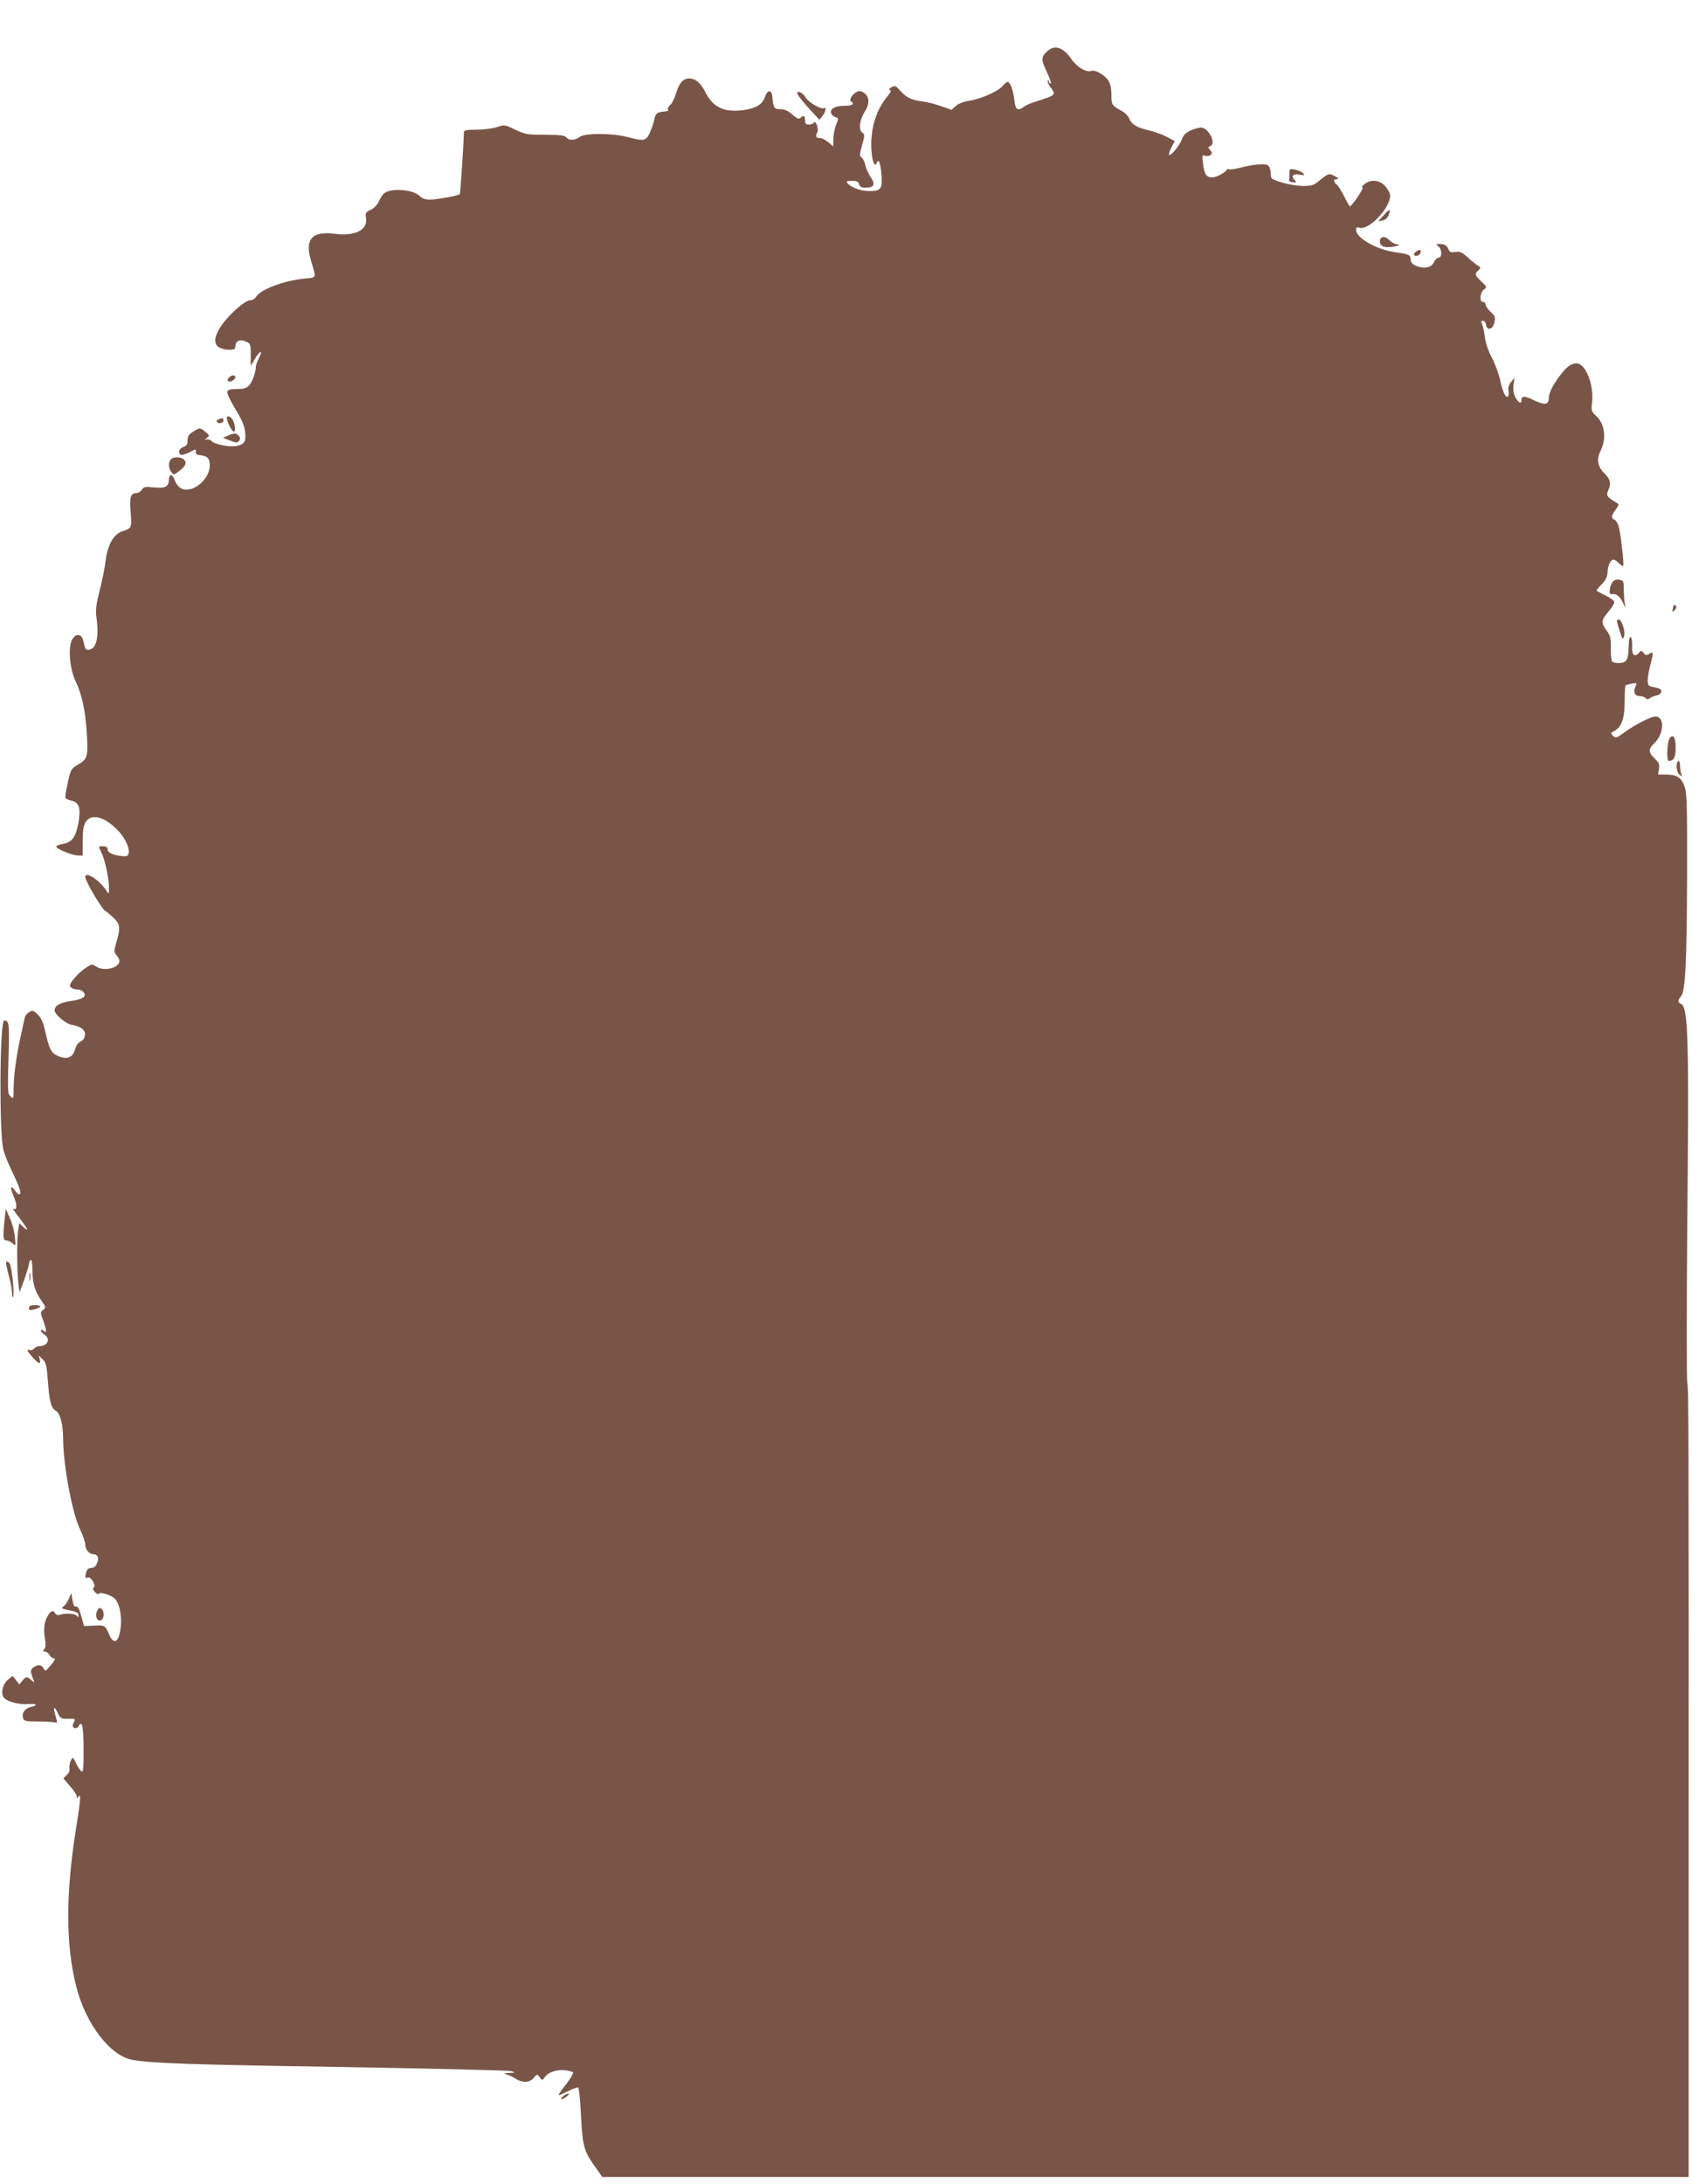 <?xml version="1.0" standalone="no"?>
<!DOCTYPE svg PUBLIC "-//W3C//DTD SVG 20010904//EN"
 "http://www.w3.org/TR/2001/REC-SVG-20010904/DTD/svg10.dtd">
<svg version="1.0" xmlns="http://www.w3.org/2000/svg"
 width="992pt" height="1280pt" viewBox="0 0 992 1280"
 preserveAspectRatio="xMidYMid meet">
<g transform="translate(0,1280) scale(0.1,-0.1)"
fill="#795548" stroke="none">
<path d="M6135 12495 c-32 -31 -31 -47 5 -122 16 -35 25 -63 20 -63 -6 0 -10
5 -10 12 0 6 -3 8 -7 5 -4 -4 3 -21 15 -37 35 -47 34 -47 -84 -85 -28 -8 -60
-22 -70 -30 -37 -28 -51 -19 -57 38 -6 56 -24 107 -40 107 -5 0 -17 -11 -28
-23 -24 -31 -124 -76 -195 -87 -36 -6 -66 -18 -81 -32 l-24 -22 -62 22 c-34
12 -84 25 -112 28 -62 8 -92 23 -128 63 -24 28 -30 30 -50 20 -14 -8 -17 -14
-9 -17 8 -2 4 -13 -13 -34 -62 -74 -96 -171 -97 -281 -1 -79 18 -148 31 -113
12 31 23 3 29 -70 6 -81 -4 -94 -70 -94 -51 0 -107 20 -129 46 -9 12 -5 14 26
14 28 0 38 -5 42 -20 4 -15 14 -20 38 -20 50 0 59 19 29 63 -13 20 -27 51 -31
69 -3 18 -13 38 -21 44 -14 10 -13 18 2 73 17 59 17 63 0 75 -22 17 -14 74 18
125 28 44 25 86 -7 107 -18 12 -28 13 -44 4 -26 -14 -45 -47 -31 -55 23 -14 7
-25 -38 -25 -56 0 -89 -19 -79 -45 4 -9 16 -19 26 -22 18 -5 18 -7 4 -41 -8
-20 -16 -57 -17 -83 l-1 -47 -28 24 c-16 13 -36 24 -46 24 -25 0 -32 10 -21
31 7 12 6 27 -1 46 -6 16 -13 22 -16 16 -3 -7 -16 -13 -29 -13 -19 0 -24 5
-24 25 0 27 -9 32 -27 14 -9 -9 -21 -4 -48 20 -25 22 -46 31 -70 31 -37 0 -41
7 -47 75 -4 42 -30 39 -44 -5 -13 -42 -54 -66 -130 -76 -111 -13 -174 17 -219
107 -28 54 -58 79 -94 79 -36 0 -59 -27 -77 -86 -8 -28 -23 -59 -34 -69 -11
-10 -17 -22 -14 -26 5 -9 4 -10 -32 -14 -32 -3 -41 -12 -48 -46 -3 -17 -15
-51 -25 -75 -23 -51 -34 -53 -133 -27 -90 23 -245 24 -278 1 -30 -22 -63 -23
-80 -3 -10 12 -37 15 -124 15 -103 0 -116 2 -175 30 -61 29 -64 30 -107 15
-25 -8 -78 -15 -119 -15 -53 0 -75 -4 -75 -12 -1 -66 -21 -362 -24 -366 -9 -9
-132 -31 -173 -32 -29 0 -48 6 -60 19 -40 43 -182 52 -216 13 -8 -9 -21 -30
-28 -47 -8 -16 -28 -37 -46 -45 -29 -14 -32 -18 -27 -50 11 -67 -67 -106 -179
-91 -138 19 -182 -30 -143 -159 31 -104 34 -96 -39 -103 -118 -11 -257 -63
-283 -106 -7 -12 -23 -21 -36 -21 -29 0 -123 -83 -167 -147 -42 -61 -48 -105
-18 -127 13 -9 40 -16 61 -16 31 0 38 4 38 19 0 32 25 45 60 30 29 -13 30 -16
30 -79 l0 -65 23 39 c29 51 52 59 26 9 -10 -20 -19 -44 -19 -53 0 -32 -22 -92
-41 -111 -14 -14 -33 -19 -69 -19 -37 0 -52 -4 -57 -15 -3 -10 16 -51 46 -101
37 -60 54 -98 58 -134 7 -58 -3 -75 -51 -84 -40 -8 -130 10 -146 29 -6 8 -19
11 -28 9 -15 -5 -15 -4 1 9 17 14 16 16 -9 36 -33 26 -31 26 -71 1 -26 -15
-33 -27 -33 -50 0 -23 -6 -33 -25 -40 -26 -10 -33 -34 -15 -45 6 -4 29 3 51
14 36 19 40 20 37 4 -2 -13 5 -19 27 -21 42 -5 55 -19 55 -60 0 -68 -72 -142
-137 -142 -33 0 -56 20 -72 63 -12 32 -31 27 -31 -7 0 -38 -23 -50 -88 -43
-50 5 -59 4 -70 -13 -7 -11 -21 -20 -31 -20 -35 0 -43 -23 -35 -113 7 -91 7
-93 -51 -112 -48 -16 -84 -78 -95 -167 -5 -42 -21 -123 -36 -180 -20 -79 -24
-114 -19 -153 17 -116 1 -187 -42 -193 -17 -3 -24 3 -28 25 -11 47 -14 53 -31
60 -11 4 -24 -2 -36 -18 -31 -37 -22 -174 15 -251 36 -75 57 -169 65 -292 10
-148 6 -165 -48 -196 -43 -25 -45 -29 -62 -105 -10 -44 -17 -84 -14 -91 2 -6
18 -14 35 -17 45 -9 56 -44 41 -129 -15 -83 -38 -116 -91 -124 -21 -4 -39 -11
-39 -16 0 -13 88 -50 124 -52 l31 -1 0 86 c0 64 5 92 18 112 34 52 114 29 191
-53 44 -47 70 -108 59 -137 -5 -12 -16 -14 -51 -9 -48 7 -72 20 -72 42 0 8
-10 14 -25 14 -30 0 -29 1 -10 -38 20 -39 45 -156 44 -207 0 -35 -2 -38 -12
-20 -38 63 -127 122 -127 85 0 -25 104 -200 119 -200 3 0 23 -17 44 -37 43
-40 45 -58 17 -155 -12 -42 -12 -49 3 -66 9 -10 17 -26 17 -35 0 -41 -93 -63
-138 -31 -22 15 -25 14 -64 -12 -41 -29 -88 -83 -88 -101 0 -12 23 -23 50 -23
9 0 23 -7 30 -16 21 -24 -6 -42 -79 -52 -59 -8 -91 -27 -91 -54 0 -23 65 -78
98 -84 57 -10 84 -31 80 -62 -2 -17 -12 -31 -26 -37 -14 -6 -26 -24 -32 -46
-14 -51 -53 -63 -109 -34 -32 16 -44 42 -66 141 -12 52 -23 78 -44 98 -26 25
-31 26 -50 14 -12 -7 -24 -22 -26 -33 -2 -11 -13 -60 -24 -110 -26 -117 -41
-231 -41 -308 0 -58 -1 -60 -18 -44 -18 19 -18 19 -10 309 2 83 -1 121 -9 129
-7 7 -16 10 -20 6 -25 -25 -28 -660 -3 -757 6 -25 31 -87 56 -137 43 -91 53
-123 35 -123 -5 0 -15 10 -24 23 -25 37 -29 14 -6 -37 21 -48 19 -84 -3 -70
-7 4 9 -20 35 -53 51 -67 61 -90 23 -54 l-23 22 -7 -47 c-8 -59 -6 -243 2
-309 l7 -50 28 77 c15 42 27 83 27 91 0 9 5 19 10 22 6 4 10 -19 10 -62 1 -76
14 -120 54 -178 26 -37 26 -40 9 -52 -17 -13 -17 -16 0 -62 22 -62 22 -78 2
-61 -10 8 -15 9 -15 1 0 -6 9 -16 20 -23 39 -25 20 -68 -30 -68 -9 0 -23 -6
-30 -14 -6 -8 -18 -12 -26 -9 -21 8 -17 -3 17 -42 36 -40 49 -45 42 -12 l-6
22 23 -22 c20 -19 24 -36 31 -130 9 -121 19 -157 47 -172 24 -13 42 -81 42
-160 0 -155 53 -440 100 -536 16 -34 30 -73 30 -88 0 -30 24 -57 50 -57 24 0
32 -24 18 -55 -7 -16 -19 -25 -33 -25 -15 0 -25 -8 -29 -23 -9 -34 -7 -40 9
-33 18 7 51 -49 34 -59 -7 -5 -4 -14 7 -26 10 -11 20 -15 24 -10 7 12 75 -9
94 -30 34 -36 46 -138 25 -212 -12 -46 -37 -47 -57 -2 -26 60 -26 60 -89 57
l-60 -3 -17 60 c-12 42 -21 59 -30 55 -10 -4 -16 7 -21 37 l-7 42 -14 -33 c-8
-18 -22 -39 -31 -45 -15 -11 -13 -13 18 -20 60 -12 69 -16 69 -33 0 -13 -2
-14 -8 -4 -9 14 -65 19 -99 8 -15 -5 -24 -2 -31 10 -11 20 -27 12 -46 -24 -18
-34 -21 -76 -12 -130 5 -29 4 -47 -4 -57 -10 -12 -9 -15 3 -15 9 0 21 -9 27
-20 6 -11 18 -20 26 -20 11 0 5 -12 -18 -40 -30 -36 -34 -38 -42 -20 -11 23
-34 26 -61 6 -18 -13 -18 -24 1 -71 7 -19 7 -19 -13 -2 -25 22 -31 22 -52 -4
l-17 -22 -20 25 -20 25 -26 -21 c-34 -27 -46 -86 -23 -109 22 -23 90 -39 142
-35 49 4 58 -7 13 -17 -34 -8 -54 -36 -45 -65 6 -18 16 -20 90 -20 46 0 90 -3
98 -6 14 -5 14 0 2 40 -16 53 -7 61 15 13 14 -29 19 -32 58 -31 46 1 46 1 32
-27 -15 -26 18 -41 32 -14 20 34 28 -8 28 -144 0 -114 -2 -132 -14 -122 -8 7
-22 28 -31 48 -17 36 -18 36 -30 14 -6 -13 -10 -33 -8 -45 3 -13 -3 -29 -16
-40 l-20 -19 39 -45 c22 -25 40 -52 40 -61 0 -14 2 -14 10 -1 16 25 12 -26
-15 -192 -60 -376 -60 -675 1 -918 56 -224 202 -413 334 -434 124 -20 332 -27
1220 -41 531 -9 979 -20 995 -24 30 -9 30 -9 -10 -11 -33 -2 -36 -3 -15 -9 14
-3 36 -14 50 -23 41 -27 85 -26 108 2 21 25 21 25 36 5 15 -20 15 -20 31 2 21
29 76 46 125 38 22 -4 40 -9 40 -12 0 -11 -25 -51 -57 -90 -19 -24 -31 -43
-26 -43 4 0 30 11 57 25 27 13 52 22 56 20 4 -3 11 -67 15 -142 9 -195 17
-228 76 -312 l50 -71 3185 0 3184 0 0 1593 c1 2854 0 3032 -8 3062 -4 17 -4
428 0 915 11 1111 6 1290 -38 1307 -18 7 -18 22 1 43 26 28 34 191 36 702 1
436 -1 491 -16 531 -19 51 -45 67 -110 67 l-44 0 5 33 c5 26 0 37 -25 61 -38
37 -39 55 -2 90 57 55 62 156 7 156 -29 0 -120 -47 -186 -95 -43 -32 -48 -33
-63 -18 -15 15 -15 17 5 27 44 22 63 73 63 173 0 50 2 93 5 96 3 2 19 7 37 10
31 6 32 5 21 -18 -14 -32 -4 -55 25 -55 13 0 28 -5 35 -12 8 -8 15 -8 24 -1 7
6 25 13 41 17 15 3 27 13 27 22 0 15 -5 18 -52 28 -24 5 -28 12 -28 39 0 17 7
57 15 87 20 76 20 83 -6 68 -17 -11 -22 -10 -33 5 -12 15 -15 16 -26 2 -26
-31 -45 -14 -41 37 1 25 -2 49 -8 53 -7 4 -11 -11 -12 -42 -2 -90 -10 -105
-51 -109 -20 -1 -41 2 -46 9 -6 7 -9 42 -8 79 1 53 -3 72 -20 95 -39 52 -38
67 5 117 22 26 38 52 35 60 -3 7 -26 23 -52 36 -26 13 -49 25 -51 27 -3 2 10
19 29 38 25 25 33 44 35 74 2 40 18 71 36 71 5 0 18 -9 30 -21 11 -11 23 -19
25 -16 7 6 -15 199 -27 234 -5 17 -16 34 -24 37 -21 8 -19 23 7 59 21 29 21
31 4 41 -54 32 -61 42 -48 70 19 43 14 66 -23 103 -39 39 -46 82 -21 131 35
71 25 156 -24 202 -29 27 -32 35 -27 71 15 109 -35 239 -91 239 -31 0 -57 -19
-99 -75 -41 -55 -63 -99 -63 -130 0 -38 -26 -41 -87 -11 -55 27 -73 27 -73 0
0 -24 -19 -15 -36 18 -11 21 -14 45 -11 72 l6 41 -21 -25 c-13 -17 -18 -33
-14 -52 3 -15 1 -30 -4 -33 -13 -8 -32 32 -46 102 -8 34 -29 91 -48 127 -21
40 -37 87 -41 123 -4 32 -12 66 -17 76 -6 12 -5 17 6 17 8 0 16 -10 18 -22 5
-39 41 -30 49 12 7 31 4 38 -22 62 -16 15 -29 34 -29 42 0 9 -7 16 -15 16 -23
0 -19 56 5 73 19 13 18 15 -15 47 -40 39 -41 43 -18 65 16 16 15 18 -2 28 -10
5 -37 27 -59 47 -34 31 -46 37 -73 33 -26 -4 -34 -1 -40 13 -9 25 -23 34 -53
34 -23 -1 -24 -2 -7 -14 21 -17 23 -66 2 -66 -9 0 -21 -11 -27 -25 -13 -29
-45 -40 -85 -30 -36 9 -53 23 -53 46 0 24 -10 29 -88 40 -112 16 -232 84 -232
132 0 14 5 17 20 12 54 -17 180 114 180 188 0 13 -13 38 -28 55 -34 38 -86 43
-123 12 -13 -10 -18 -19 -11 -20 11 0 -63 -110 -74 -110 -2 0 -17 26 -33 58
-16 32 -36 64 -45 71 -21 18 -20 31 2 31 13 1 11 4 -8 15 -36 21 -43 19 -90
-20 -37 -31 -48 -35 -100 -35 -32 0 -88 9 -124 20 -64 20 -66 22 -66 54 0 19
-7 39 -15 46 -16 13 -83 8 -172 -15 -28 -7 -55 -10 -58 -7 -3 4 -9 2 -13 -4
-14 -19 -62 -44 -85 -44 -34 0 -47 19 -54 81 -6 47 -5 52 12 46 9 -4 24 -2 32
4 11 10 11 14 -2 29 -14 16 -14 18 0 23 36 14 -4 101 -50 109 -12 1 -40 -6
-63 -16 -30 -14 -44 -27 -52 -51 -12 -35 -66 -102 -76 -93 -3 4 3 23 14 44
l19 37 -45 24 c-24 13 -71 30 -104 38 -71 16 -106 37 -118 71 -6 14 -24 33
-41 42 -61 34 -63 36 -63 98 -1 42 -7 67 -21 86 -23 32 -77 61 -98 52 -28 -10
-84 23 -116 70 -50 72 -101 87 -146 41z"/>
<path d="M4679 12243 c5 -10 35 -47 67 -82 l58 -63 18 22 c18 22 25 56 10 46
-16 -10 -93 34 -110 64 -18 32 -61 45 -43 13z"/>
<path d="M7560 11781 c0 -17 -1 -34 -2 -38 -2 -5 8 -10 22 -11 20 -3 23 -1 13
9 -26 26 -15 42 24 36 32 -6 35 -4 22 8 -8 8 -29 17 -47 21 -31 6 -32 5 -32
-25z"/>
<path d="M8113 11539 l-33 -36 26 5 c15 3 29 15 35 30 15 40 6 40 -28 1z"/>
<path d="M8090 11385 c0 -30 32 -41 88 -29 32 7 34 8 12 12 -14 2 -33 12 -43
23 -26 28 -57 25 -57 -6z"/>
<path d="M8307 11329 c-9 -6 -17 -14 -17 -19 0 -16 30 -11 37 5 8 21 1 25 -20
14z"/>
<path d="M1341 10586 c-9 -10 -9 -16 -1 -21 12 -7 40 11 40 26 0 14 -26 10
-39 -5z"/>
<path d="M1330 10350 c0 -22 30 -80 41 -80 14 0 5 56 -12 77 -14 16 -29 17
-29 3z"/>
<path d="M1283 10343 c-20 -8 -15 -23 7 -23 11 0 20 7 20 15 0 15 -6 17 -27 8z"/>
<path d="M1336 10247 l-29 -13 41 -16 c35 -14 43 -14 53 -2 9 11 9 18 -1 29
-15 18 -26 18 -64 2z"/>
<path d="M1002 10108 c-16 -16 -15 -50 2 -74 14 -19 15 -19 42 2 41 30 50 49
35 68 -16 19 -62 21 -79 4z"/>
<path d="M9456 9391 c-8 -9 -16 -29 -18 -46 -2 -24 0 -29 15 -27 24 4 45 -14
63 -52 l14 -31 -5 34 c-3 18 -5 55 -5 81 0 43 -3 48 -25 52 -15 3 -30 -1 -39
-11z"/>
<path d="M9808 9235 c-5 -25 -4 -25 10 -11 12 11 13 19 5 27 -7 7 -12 3 -15
-16z"/>
<path d="M9480 9160 c0 -6 8 -34 17 -62 14 -44 17 -48 24 -30 10 26 -10 93
-28 100 -7 2 -13 -1 -13 -8z"/>
<path d="M9790 8475 c-16 -19 -21 -135 -6 -135 29 1 40 21 40 74 1 62 -13 86
-34 61z"/>
<path d="M9830 8306 c0 -19 7 -39 17 -47 15 -12 16 -12 10 4 -4 10 -7 32 -7
48 0 16 -4 29 -10 29 -5 0 -10 -15 -10 -34z"/>
<path d="M27 5651 c-11 -101 -9 -121 10 -121 9 0 25 -8 36 -17 20 -18 20 -17
14 39 -3 32 -16 81 -30 110 l-23 53 -7 -64z"/>
<path d="M38 5405 c-5 -6 -2 -22 22 -115 5 -19 10 -51 11 -70 0 -19 3 -29 6
-22 9 22 -8 179 -21 197 -6 9 -14 13 -18 10z"/>
<path d="M173 5315 c0 -22 2 -30 4 -17 2 12 2 30 0 40 -3 9 -5 -1 -4 -23z"/>
<path d="M170 5134 c0 -13 6 -15 28 -9 45 11 50 25 9 25 -27 0 -37 -4 -37 -16z"/>
<path d="M570 3360 c-14 -27 -3 -62 18 -58 22 4 27 51 8 67 -12 10 -17 8 -26
-9z"/>
<path d="M3304 516 c-10 -8 -17 -17 -14 -19 3 -3 16 3 30 13 29 22 14 27 -16
6z"/>
</g>
</svg>

